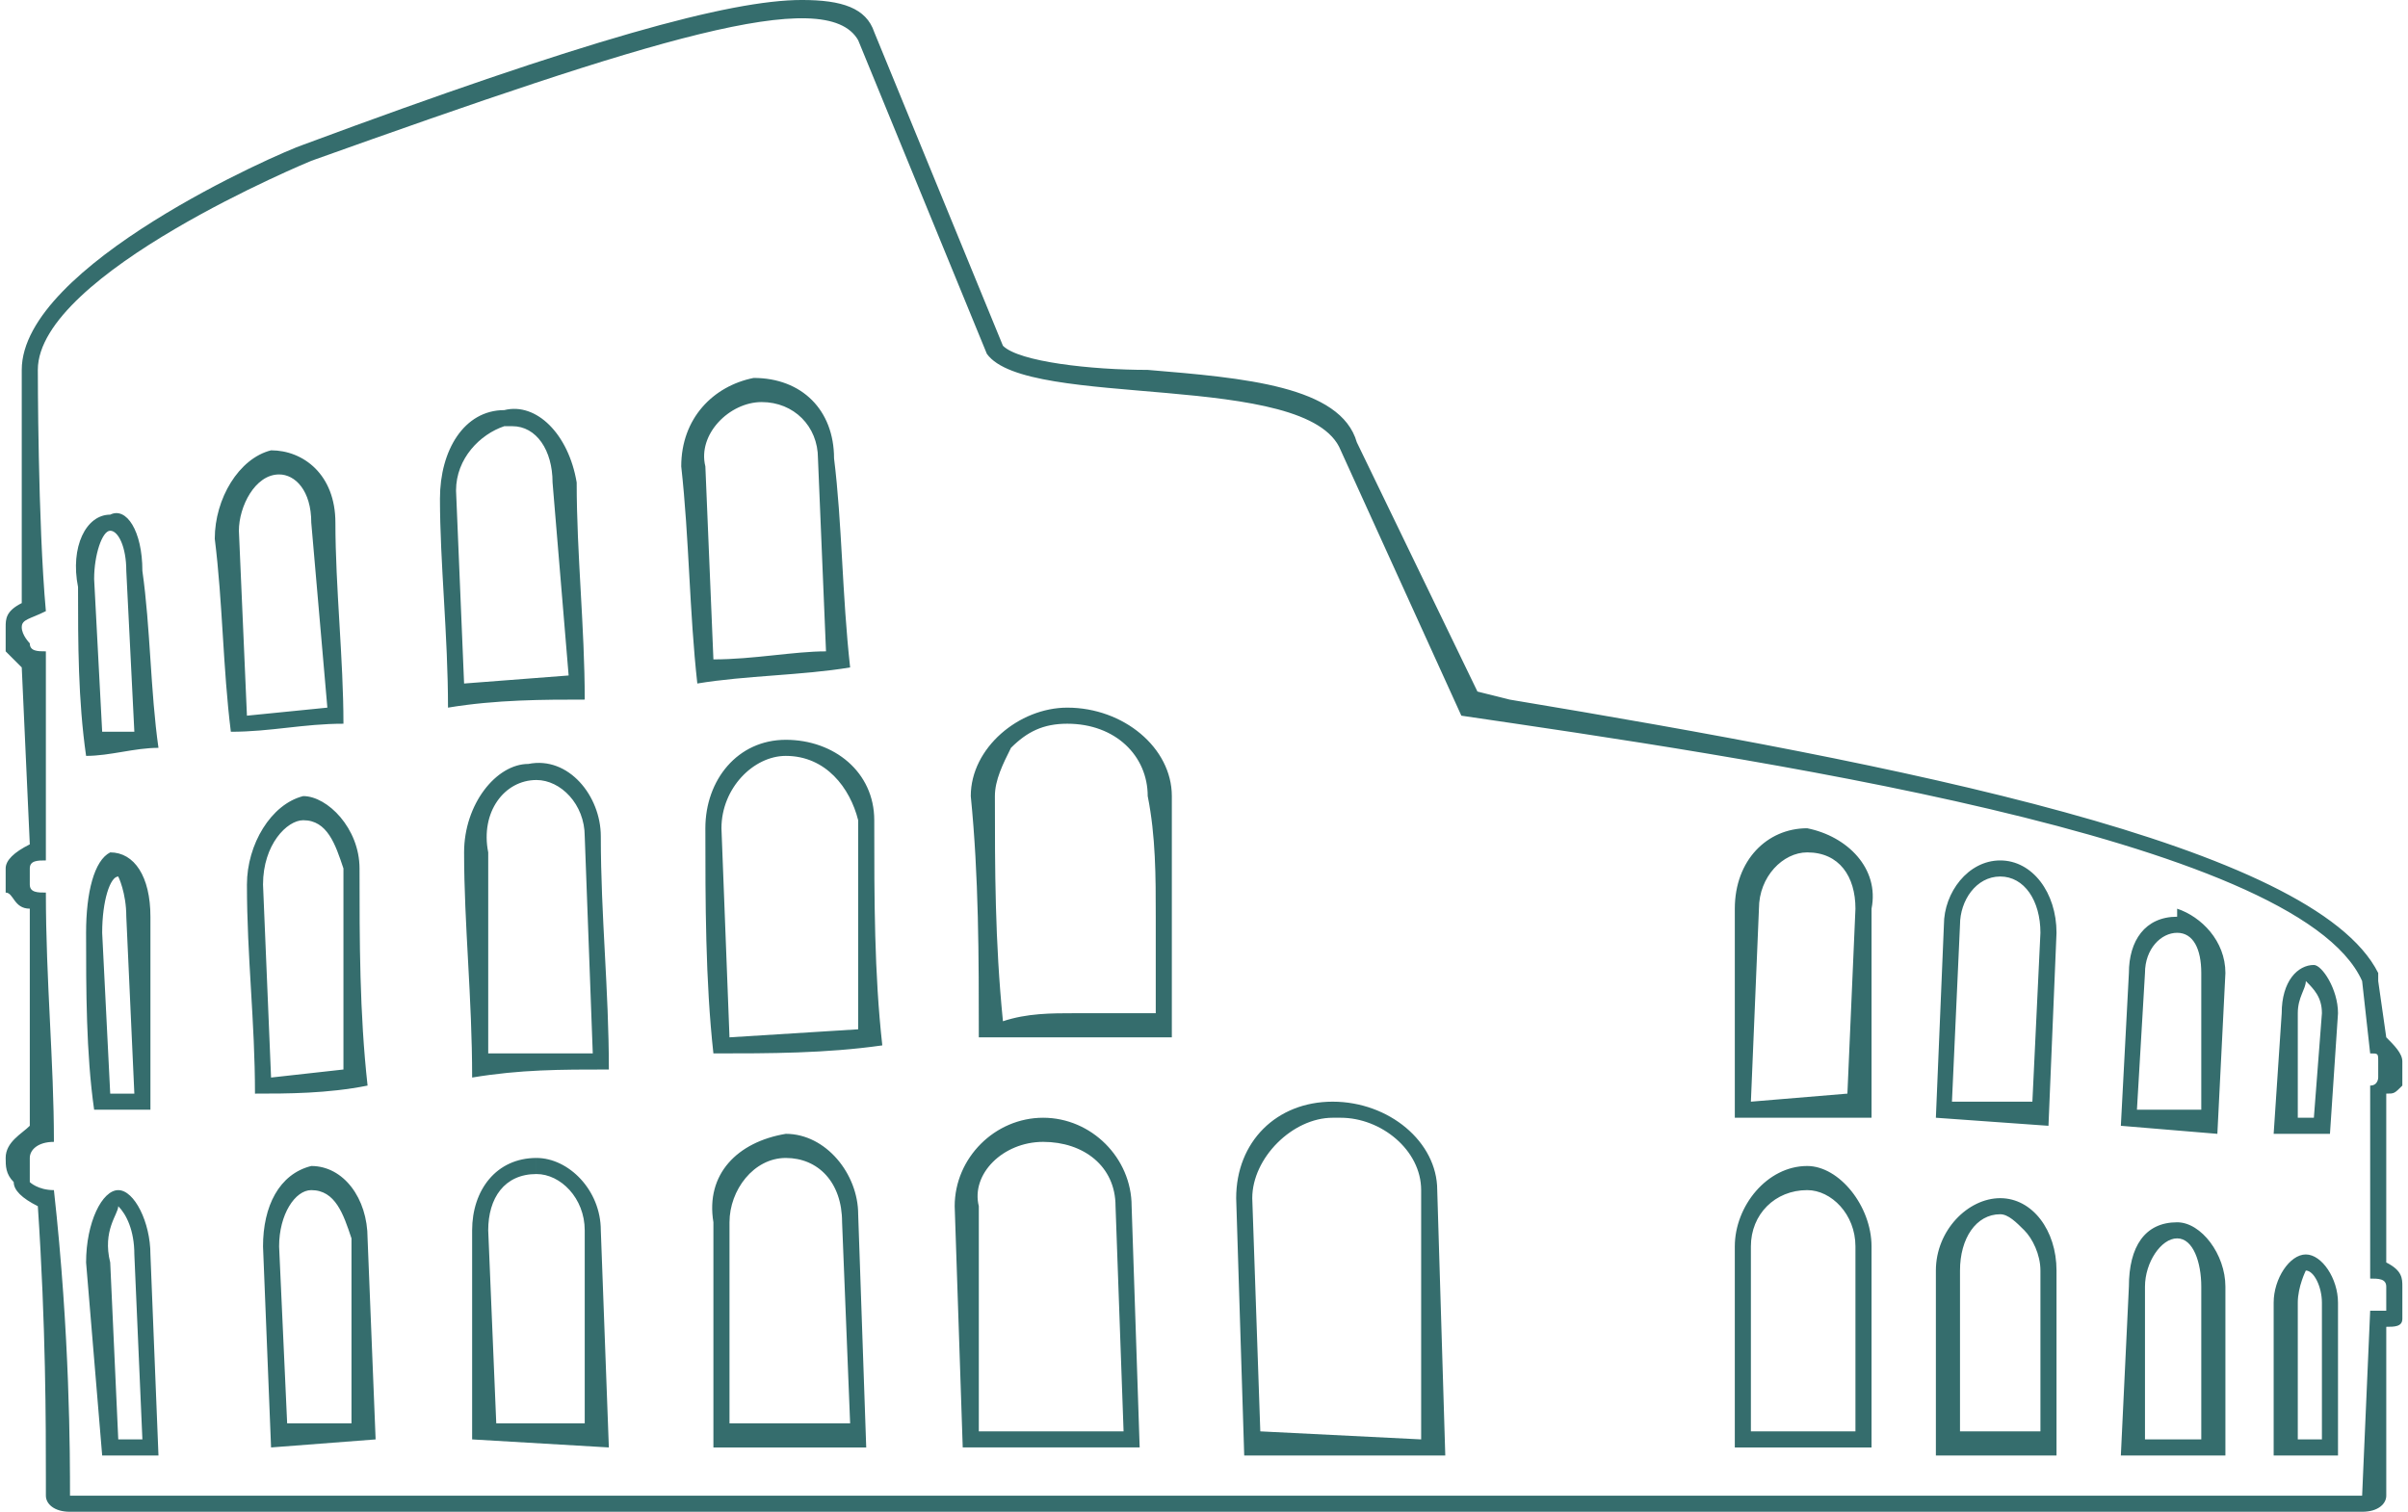<?xml version="1.0" encoding="UTF-8"?>
<!DOCTYPE svg PUBLIC "-//W3C//DTD SVG 1.1//EN" "http://www.w3.org/Graphics/SVG/1.1/DTD/svg11.dtd">
<!-- Creator: CorelDRAW -->
<svg xmlns="http://www.w3.org/2000/svg" xml:space="preserve" width="43px" height="27px" version="1.1" style="shape-rendering:geometricPrecision; text-rendering:geometricPrecision; image-rendering:optimizeQuality; fill-rule:evenodd; clip-rule:evenodd"
viewBox="0 0 2.98 1.88"
 xmlns:xlink="http://www.w3.org/1999/xlink"
 xmlns:xodm="http://www.corel.com/coreldraw/odm/2003">
 <defs>
  <style type="text/css">
   <![CDATA[
    .fil0 {fill:#356d6d;fill-rule:nonzero}
   ]]>
  </style>
 </defs>
 <g id="Layer_x0020_1">
  <path class="fil0" d="M0.33 1.34l-0.01 -0.24c0,-0.05 0.03,-0.08 0.05,-0.08 0,0 0,0 0,0 0.03,0 0.04,0.03 0.05,0.06l0 0.25 -0.09 0.01zm0.64 0.07l0 0.03c0.04,0 0.07,0.03 0.07,0.08l0.01 0.25 -0.15 0 0 -0.25c0,-0.04 0.03,-0.08 0.07,-0.08l0 -0.03c0,0 0,0 0,0 -0.06,0.01 -0.1,0.05 -0.09,0.11l0 0.28 0.19 0 -0.01 -0.29c0,-0.05 -0.04,-0.1 -0.09,-0.1zm1.76 0.38l-0.07 0 0 -0.19c0,-0.03 0.02,-0.06 0.04,-0.06 0.02,0 0.03,0.03 0.03,0.06l0 0.19zm-0.03 -0.27c-0.04,0 -0.06,0.03 -0.06,0.08l-0.01 0.21 0.13 0 0 -0.21c0,-0.04 -0.03,-0.08 -0.06,-0.08zm-1.82 -0.7l-0.01 -0.24c-0.01,-0.04 0.03,-0.08 0.07,-0.08 0,0 0,0 0,0 0.04,0 0.07,0.03 0.07,0.07l0.01 0.24c-0.04,0 -0.09,0.01 -0.14,0.01zm0.15 -0.25c0,-0.06 -0.04,-0.1 -0.1,-0.1 -0.05,0.01 -0.09,0.05 -0.09,0.11 0.01,0.09 0.01,0.18 0.02,0.27 0.06,-0.01 0.13,-0.01 0.19,-0.02 -0.01,-0.09 -0.01,-0.18 -0.02,-0.26zm1.45 0.5c0,0 0,0 0,0l0 0.02c0.03,0 0.05,0.03 0.05,0.07l-0.01 0.21 -0.1 0 0.01 -0.22c0,-0.03 0.02,-0.06 0.05,-0.06l0 -0.02c-0.04,0 -0.07,0.04 -0.07,0.08l-0.01 0.24 0.14 0.01 0.01 -0.24c0,-0.05 -0.03,-0.09 -0.07,-0.09zm-1.88 0.24l0 -0.25c-0.01,-0.05 0.02,-0.09 0.06,-0.09 0,0 0,0 0,0 0.03,0 0.06,0.03 0.06,0.07l0.01 0.27 -0.13 0zm0.05 -0.36c-0.04,0 -0.08,0.05 -0.08,0.11 0,0.09 0.01,0.18 0.01,0.28 0.06,-0.01 0.11,-0.01 0.17,-0.01 0,-0.1 -0.01,-0.19 -0.01,-0.29 0,-0.05 -0.04,-0.1 -0.09,-0.09zm0.56 0.83l0 -0.28c-0.01,-0.04 0.03,-0.08 0.08,-0.08l0 0c0.05,0 0.09,0.03 0.09,0.08l0.01 0.28 -0.18 0zm0.08 -0.39c-0.06,0 -0.11,0.05 -0.11,0.11l0.01 0.3 0.22 0 -0.01 -0.3c0,-0.06 -0.05,-0.11 -0.11,-0.11zm0.03 -0.51c0,0 0,0 0,0l0 0.02c0.06,0 0.1,0.04 0.1,0.09 0.01,0.05 0.01,0.1 0.01,0.15 0,0.04 0,0.08 0,0.12 -0.03,0 -0.06,0 -0.1,0 -0.03,0 -0.06,0 -0.09,0.01 -0.01,-0.1 -0.01,-0.19 -0.01,-0.28 0,-0.02 0.01,-0.04 0.02,-0.06 0.02,-0.02 0.04,-0.03 0.07,-0.03l0 -0.02c-0.06,0 -0.12,0.05 -0.12,0.11 0.01,0.1 0.01,0.2 0.01,0.3 0.08,0 0.16,0 0.24,0 0,-0.1 0,-0.2 0,-0.3 0,-0.06 -0.06,-0.11 -0.13,-0.11zm0.97 0.48l-0.12 0.01 0.01 -0.24c0,-0.04 0.03,-0.07 0.06,-0.07l0 0c0.04,0 0.06,0.03 0.06,0.07l-0.01 0.23zm-0.05 -0.33c-0.05,0 -0.09,0.04 -0.09,0.1l0 0.26 0.17 0 0 -0.26c0.01,-0.05 -0.03,-0.09 -0.08,-0.1zm-1.58 0.41l0 0.02c0.03,0 0.06,0.03 0.06,0.07l0 0.24 -0.11 0 -0.01 -0.24c0,-0.04 0.02,-0.07 0.06,-0.07l0 -0.02c0,0 0,0 0,0 -0.05,0 -0.08,0.04 -0.08,0.09l0 0.26 0.17 0.01 -0.01 -0.27c0,-0.05 -0.04,-0.09 -0.08,-0.09zm1.82 0.05c0,0 0,0 0,0l0 0.02c0.01,0 0.02,0.01 0.03,0.02 0.01,0.01 0.02,0.03 0.02,0.05l0 0.2 -0.1 0 0 -0.2c0,-0.04 0.02,-0.07 0.05,-0.07l0 -0.02c-0.04,0 -0.08,0.04 -0.08,0.09l0 0.23 0.15 0 0 -0.23c0,-0.05 -0.03,-0.09 -0.07,-0.09zm-0.92 0.29l-0.01 -0.29c0,-0.05 0.05,-0.1 0.1,-0.1l0.01 0c0.05,0 0.1,0.04 0.1,0.09l0 0.31 -0.2 -0.01zm0.09 -0.41c-0.07,0 -0.12,0.05 -0.12,0.12l0.01 0.32 0.25 0 -0.01 -0.33c0,-0.06 -0.06,-0.11 -0.13,-0.11zm-0.75 -0.08l-0.01 -0.26c0,-0.05 0.04,-0.09 0.08,-0.09l0 0c0.05,0 0.08,0.04 0.09,0.08 0,0 0,0.18 0,0.26l-0.16 0.01zm0.07 -0.37c-0.06,0 -0.1,0.05 -0.1,0.11 0,0.09 0,0.19 0.01,0.28 0.07,0 0.14,0 0.21,-0.01 -0.01,-0.09 -0.01,-0.18 -0.01,-0.28 0,-0.06 -0.05,-0.1 -0.11,-0.1zm-0.83 0.87l-0.01 -0.22c-0.01,-0.04 0.01,-0.06 0.01,-0.07 0.01,0.01 0.02,0.03 0.02,0.06l0.01 0.23 -0.03 0zm0 -0.31c-0.02,0 -0.04,0.04 -0.04,0.09l0.02 0.24 0.07 0 -0.01 -0.25c0,-0.04 -0.02,-0.08 -0.04,-0.08zm0 -0.39c0,0 0.01,0.02 0.01,0.05l0.01 0.22c-0.01,0 -0.02,0 -0.03,0l-0.01 -0.2c0,-0.04 0.01,-0.07 0.02,-0.07zm0.04 0.29c0,-0.08 0,-0.16 0,-0.24 0,-0.05 -0.02,-0.08 -0.05,-0.08 -0.02,0.01 -0.03,0.05 -0.03,0.1 0,0.07 0,0.15 0.01,0.22 0.02,0 0.05,0 0.07,0zm2.78 0.25c0,0 -0.01,0 -0.02,0l-0.01 0.23 -2.85 0c0,-0.05 0,-0.2 -0.02,-0.38 -0.02,0 -0.03,-0.01 -0.03,-0.01 0,-0.01 0,-0.02 0,-0.03 0,-0.01 0.01,-0.02 0.03,-0.02 0,0 0,0 0,0 0,-0.1 -0.01,-0.2 -0.01,-0.31 -0.01,0 -0.02,0 -0.02,-0.01 0,0 0,-0.01 0,-0.02 0,-0.01 0.01,-0.01 0.02,-0.01 0,-0.1 0,-0.18 0,-0.26 -0.01,0 -0.02,0 -0.02,-0.01 0,0 -0.01,-0.01 -0.01,-0.02 0,-0.01 0.01,-0.01 0.03,-0.02 -0.01,-0.11 -0.01,-0.3 -0.01,-0.3 0,-0.12 0.34,-0.26 0.34,-0.26 0.42,-0.15 0.64,-0.22 0.68,-0.15l0.16 0.39c0.05,0.07 0.4,0.02 0.44,0.12l0.15 0.33c0.34,0.05 1.04,0.15 1.12,0.33l0.01 0.09c0.01,0 0.01,0 0.01,0.01 0,0 0,0.02 0,0.02 0,0 0,0.01 -0.01,0.01l0 0.24c0.01,0 0.02,0 0.02,0.01 0,0.01 0,0.03 0,0.03zm0 -0.06l0 -0.21c0.01,0 0.01,0 0.02,-0.01 0,-0.01 0,-0.03 0,-0.03 0,-0.01 -0.01,-0.02 -0.02,-0.03l-0.01 -0.07c0,0 0,-0.01 0,-0.01 -0.08,-0.16 -0.6,-0.26 -1.08,-0.34l-0.04 -0.01 -0.15 -0.31c-0.02,-0.07 -0.14,-0.08 -0.26,-0.09 -0.07,0 -0.16,-0.01 -0.18,-0.03l-0.16 -0.39c0,0 0,0 0,0 -0.01,-0.03 -0.04,-0.04 -0.09,-0.04 -0.09,0 -0.27,0.05 -0.62,0.18 -0.03,0.01 -0.35,0.15 -0.35,0.28 0,0 0,0.17 0,0.29 -0.02,0.01 -0.02,0.02 -0.02,0.03 0,0.01 0,0.02 0,0.03 0,0 0.01,0.01 0.02,0.02l0.01 0.22c-0.02,0.01 -0.03,0.02 -0.03,0.03 0,0.01 0,0.02 0,0.03 0.01,0 0.01,0.02 0.03,0.02l0 0.27c-0.01,0.01 -0.03,0.02 -0.03,0.04 0,0.01 0,0.02 0.01,0.03 0,0.01 0.01,0.02 0.03,0.03 0.01,0.15 0.01,0.27 0.01,0.34l0 0.02c0,0.01 0.01,0.02 0.03,0.02l2.85 0c0.02,0 0.03,-0.01 0.03,-0.02l0 -0.21c0.01,0 0.02,0 0.02,-0.01 0,-0.01 0,-0.04 0,-0.04 0,-0.01 0,-0.02 -0.02,-0.03zm-0.72 -0.12c0,0 0,0 0,0l0 0.03c0.03,0 0.06,0.03 0.06,0.07l0 0.23 -0.13 0 0 -0.23c0,-0.04 0.03,-0.07 0.07,-0.07l0 -0.03c-0.05,0 -0.09,0.05 -0.09,0.1l0 0.25 0.17 0 0 -0.25c0,-0.05 -0.04,-0.1 -0.08,-0.1zm-2.11 -0.79c0.01,0 0.02,0.02 0.02,0.05l0.01 0.2 -0.04 0 -0.01 -0.19c0,-0.03 0.01,-0.06 0.02,-0.06zm0.06 0.27c-0.01,-0.07 -0.01,-0.15 -0.02,-0.22 0,-0.05 -0.02,-0.08 -0.04,-0.07 -0.03,0 -0.05,0.04 -0.04,0.09 0,0.07 0,0.14 0.01,0.21 0.03,0 0.06,-0.01 0.09,-0.01zm2.69 0.86l-0.03 0 0 -0.17c0,-0.02 0.01,-0.04 0.01,-0.04 0.01,0 0.02,0.02 0.02,0.04l0 0.17zm-0.02 -0.23c-0.02,0 -0.04,0.03 -0.04,0.06l0 0.19 0.08 0 0 -0.19c0,-0.03 -0.02,-0.06 -0.04,-0.06zm-2.48 -0.11l0 0.03c0.03,0 0.04,0.03 0.05,0.06l0 0.23 -0.08 0 -0.01 -0.22c0,-0.04 0.02,-0.07 0.04,-0.07l0 -0.03c0,0 0,0 0,0 -0.04,0.01 -0.06,0.05 -0.06,0.1l0.01 0.25 0.13 -0.01 -0.01 -0.25c0,-0.05 -0.03,-0.09 -0.07,-0.09zm-0.08 -0.56l-0.01 -0.23c0,-0.03 0.02,-0.07 0.05,-0.07 0,0 0,0 0,0 0.02,0 0.04,0.02 0.04,0.06l0.02 0.23 -0.1 0.01zm0.11 -0.24c0,-0.06 -0.04,-0.09 -0.08,-0.09 -0.04,0.01 -0.07,0.06 -0.07,0.11 0.01,0.08 0.01,0.16 0.02,0.24 0.05,0 0.09,-0.01 0.14,-0.01 0,-0.08 -0.01,-0.17 -0.01,-0.25zm2.29 0.48c0,0 0,0.01 0,0.01l0 0.02c0.02,0 0.03,0.02 0.03,0.05l0 0.17 -0.08 0 0.01 -0.17c0,-0.03 0.02,-0.05 0.04,-0.05l0 -0.02c-0.04,0 -0.06,0.03 -0.06,0.07l-0.01 0.19 0.12 0.01 0.01 -0.2c0,-0.04 -0.03,-0.07 -0.06,-0.08zm-2.13 -0.28l-0.01 -0.24c0,-0.04 0.03,-0.07 0.06,-0.08 0,0 0,0 0.01,0 0.03,0 0.05,0.03 0.05,0.07l0.02 0.24 -0.13 0.01zm0.14 -0.25c-0.01,-0.06 -0.05,-0.1 -0.09,-0.09 -0.05,0 -0.08,0.05 -0.08,0.11 0,0.08 0.01,0.17 0.01,0.26 0.06,-0.01 0.12,-0.01 0.17,-0.01 0,-0.09 -0.01,-0.18 -0.01,-0.27zm2.16 0.79l-0.02 0 0 -0.13c0,-0.02 0.01,-0.03 0.01,-0.04 0.01,0.01 0.02,0.02 0.02,0.04l-0.01 0.13zm0.03 -0.13c0,-0.03 -0.02,-0.06 -0.03,-0.06 -0.02,0 -0.04,0.02 -0.04,0.06l-0.01 0.15 0.07 0 0.01 -0.15zm-2.46 -0.18c0,-0.05 -0.04,-0.09 -0.07,-0.09 -0.04,0.01 -0.07,0.06 -0.07,0.11 0,0.09 0.01,0.17 0.01,0.26 0.04,0 0.09,0 0.14,-0.01 -0.01,-0.09 -0.01,-0.18 -0.01,-0.27z"/>
 </g>
</svg>
